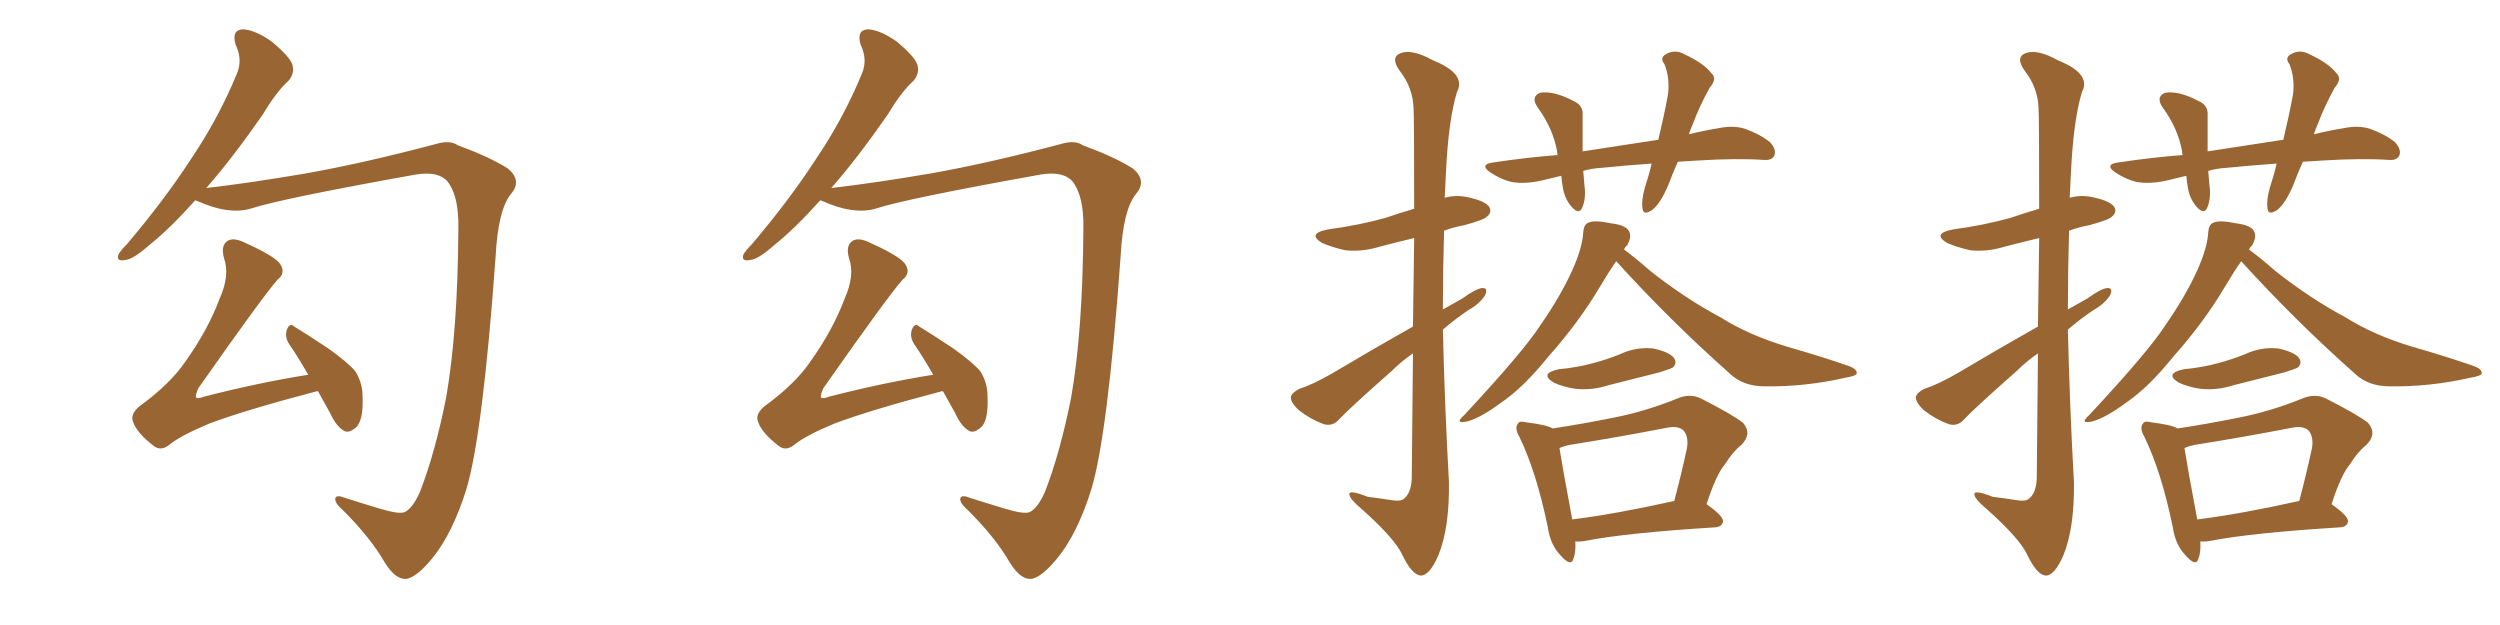 <svg xmlns="http://www.w3.org/2000/svg" xmlns:xlink="http://www.w3.org/1999/xlink" width="600" height="150"><path fill="#996633" padding="10" d="M46.88 48.05L46.88 48.05Q40.72 54.93 35.74 58.89L35.74 58.89Q31.93 62.26 30.03 62.40L30.03 62.40Q27.83 62.84 28.42 61.08L28.42 61.08Q29.00 60.06 30.47 58.59L30.47 58.59Q39.40 48.05 45.70 38.38L45.70 38.38Q52.44 28.42 56.84 17.72L56.84 17.72Q58.30 14.36 56.54 10.69L56.54 10.69Q55.52 7.18 58.30 7.03L58.30 7.03Q61.23 7.18 65.19 9.96L65.19 9.96Q69.58 13.62 70.17 15.53L70.17 15.53Q70.75 17.58 69.29 19.34L69.29 19.34Q66.36 21.97 63.13 27.39L63.13 27.39Q55.81 37.94 49.51 45.12L49.51 45.12Q59.77 43.95 73.54 41.60L73.54 41.60Q87.45 39.11 104.59 34.57L104.59 34.57Q107.96 33.54 109.86 34.86L109.86 34.86Q117.48 37.65 121.88 40.43L121.88 40.43Q125.39 43.36 122.61 46.58L122.61 46.58Q119.53 50.39 118.95 61.52L118.95 61.52Q115.87 104.30 111.91 117.48L111.91 117.48Q108.54 128.17 103.71 134.03L103.71 134.03Q100.20 138.28 97.85 138.87L97.85 138.87Q95.07 139.45 92.29 134.91L92.29 134.91Q88.92 129.05 82.32 122.46L82.32 122.46Q79.98 120.41 80.57 119.38L80.57 119.38Q81.01 118.80 82.47 119.38L82.47 119.38Q86.13 120.56 90.97 122.02L90.97 122.02Q95.80 123.49 97.12 122.90L97.12 122.90Q99.02 122.02 100.78 118.07L100.78 118.07Q104.44 108.69 107.08 95.36L107.08 95.36Q109.86 79.54 110.01 54.79L110.01 54.79Q110.16 47.02 107.37 43.51L107.37 43.51Q105.18 41.02 99.76 41.89L99.76 41.89Q67.09 47.75 60.06 50.10L60.06 50.10Q54.79 51.56 47.61 48.34L47.61 48.34Q47.02 48.19 46.88 48.05ZM76.32 93.90L76.32 93.90L76.32 93.90Q76.03 93.90 76.03 93.90L76.03 93.90Q58.74 98.44 50.24 101.66L50.24 101.66Q43.21 104.59 40.58 106.79L40.58 106.79Q38.53 108.40 36.77 106.93L36.77 106.93Q32.81 103.86 31.93 101.22L31.93 101.22Q31.20 99.46 33.40 97.56L33.40 97.56Q40.87 92.14 44.53 86.72L44.53 86.72Q49.95 79.10 52.73 71.63L52.73 71.63Q55.22 66.06 53.76 61.96L53.76 61.96Q52.88 58.74 54.79 57.71L54.79 57.71Q56.25 56.98 58.89 58.30L58.89 58.30Q66.36 61.67 67.38 63.57L67.38 63.57Q68.55 65.63 66.65 67.09L66.65 67.09Q63.13 71.04 47.61 93.16L47.61 93.16Q46.88 94.78 47.02 95.36L47.02 95.36Q47.46 95.80 48.93 95.21L48.93 95.21Q61.96 91.85 73.97 89.94L73.97 89.94Q71.63 85.84 69.43 82.62L69.43 82.62Q68.26 80.86 68.85 79.10L68.85 79.10Q69.58 77.34 70.61 78.37L70.61 78.37Q73.54 80.13 78.81 83.64L78.81 83.64Q83.35 86.87 85.25 89.06L85.25 89.06Q87.01 91.85 87.01 95.07L87.01 95.07Q87.30 101.37 85.11 102.83L85.11 102.83Q83.64 104.00 82.62 103.42L82.62 103.42Q80.71 102.39 79.25 99.17L79.25 99.17Q77.64 96.24 76.32 93.90ZM196.88 48.05L196.88 48.05Q190.72 54.93 185.74 58.89L185.74 58.89Q181.93 62.26 180.03 62.40L180.03 62.40Q177.83 62.84 178.42 61.08L178.42 61.08Q179.00 60.06 180.47 58.59L180.47 58.59Q189.40 48.05 195.70 38.38L195.70 38.38Q202.44 28.42 206.84 17.72L206.84 17.72Q208.30 14.36 206.54 10.69L206.54 10.69Q205.52 7.18 208.30 7.03L208.30 7.03Q211.23 7.18 215.19 9.96L215.19 9.96Q219.58 13.62 220.17 15.53L220.17 15.53Q220.75 17.58 219.29 19.34L219.29 19.34Q216.36 21.97 213.13 27.39L213.13 27.39Q205.81 37.94 199.51 45.12L199.51 45.12Q209.77 43.95 223.54 41.60L223.54 41.60Q237.45 39.11 254.59 34.57L254.59 34.57Q257.96 33.54 259.86 34.86L259.86 34.86Q267.48 37.65 271.88 40.43L271.88 40.43Q275.39 43.36 272.61 46.58L272.61 46.58Q269.53 50.39 268.95 61.52L268.95 61.52Q265.87 104.30 261.91 117.48L261.91 117.48Q258.54 128.17 253.71 134.03L253.71 134.03Q250.20 138.28 247.85 138.87L247.85 138.87Q245.07 139.45 242.29 134.91L242.29 134.91Q238.92 129.05 232.32 122.46L232.32 122.46Q229.98 120.41 230.57 119.38L230.57 119.38Q231.01 118.80 232.47 119.38L232.47 119.38Q236.13 120.56 240.97 122.02L240.97 122.02Q245.80 123.49 247.12 122.90L247.12 122.90Q249.02 122.02 250.78 118.07L250.78 118.07Q254.44 108.69 257.08 95.36L257.08 95.36Q259.86 79.54 260.01 54.79L260.01 54.79Q260.16 47.02 257.37 43.51L257.37 43.51Q255.18 41.02 249.76 41.89L249.76 41.89Q217.09 47.75 210.06 50.10L210.06 50.10Q204.79 51.56 197.61 48.34L197.61 48.34Q197.02 48.19 196.88 48.05ZM226.32 93.90L226.32 93.90L226.32 93.90Q226.03 93.90 226.03 93.90L226.03 93.90Q208.74 98.44 200.24 101.66L200.24 101.66Q193.21 104.59 190.58 106.79L190.58 106.79Q188.53 108.40 186.77 106.93L186.77 106.93Q182.81 103.86 181.93 101.22L181.93 101.22Q181.20 99.46 183.40 97.56L183.40 97.56Q190.87 92.14 194.53 86.72L194.53 86.72Q199.95 79.10 202.73 71.63L202.73 71.63Q205.22 66.06 203.76 61.96L203.76 61.96Q202.88 58.74 204.79 57.71L204.79 57.71Q206.25 56.98 208.89 58.30L208.89 58.30Q216.36 61.67 217.38 63.57L217.38 63.57Q218.55 65.63 216.65 67.09L216.65 67.09Q213.13 71.04 197.61 93.16L197.61 93.16Q196.88 94.78 197.02 95.36L197.02 95.36Q197.46 95.80 198.93 95.21L198.93 95.21Q211.96 91.85 223.97 89.94L223.97 89.94Q221.63 85.84 219.43 82.62L219.43 82.62Q218.26 80.86 218.85 79.10L218.85 79.10Q219.58 77.34 220.61 78.37L220.61 78.37Q223.54 80.13 228.81 83.64L228.81 83.64Q233.35 86.87 235.25 89.06L235.25 89.06Q237.01 91.85 237.01 95.07L237.01 95.07Q237.30 101.37 235.11 102.83L235.11 102.83Q233.64 104.00 232.62 103.42L232.62 103.42Q230.71 102.39 229.25 99.17L229.25 99.17Q227.64 96.24 226.32 93.90ZM339.11 78.37L339.11 78.37Q339.26 66.36 339.40 57.13L339.40 57.13Q335.16 58.15 331.20 59.18L331.20 59.18Q326.95 60.50 322.85 60.06L322.85 60.06Q319.63 59.33 317.29 58.30L317.29 58.30Q313.62 56.10 318.60 55.08L318.60 55.08Q326.22 54.05 332.52 52.29L332.52 52.29Q335.89 51.12 339.40 50.10L339.40 50.10Q339.40 28.71 339.26 26.07L339.26 26.07Q339.11 21.09 336.04 17.14L336.04 17.14Q333.54 13.77 336.18 12.74L336.18 12.74Q338.96 11.72 343.95 14.50L343.95 14.50Q352.00 17.72 349.66 22.12L349.66 22.12Q347.61 28.86 347.02 41.60L347.02 41.60Q346.88 44.38 346.73 47.46L346.73 47.46Q349.37 46.73 352.15 47.31L352.15 47.31Q356.40 48.19 357.42 49.66L357.42 49.66Q358.15 50.98 356.84 52.00L356.84 52.00Q356.25 52.73 351.42 54.05L351.42 54.05Q348.93 54.49 346.58 55.37L346.58 55.37Q346.29 64.89 346.29 74.27L346.29 74.27Q348.63 72.95 350.98 71.63L350.98 71.63Q354.20 69.29 355.66 69.14L355.66 69.14Q357.28 68.99 356.40 70.90L356.40 70.90Q355.08 72.95 352.44 74.41L352.44 74.41Q349.37 76.46 346.29 79.10L346.29 79.10Q346.73 97.56 347.75 115.72L347.75 115.72Q347.90 126.56 345.26 133.15L345.26 133.15Q343.07 138.28 340.87 138.13L340.87 138.13Q338.82 137.84 336.62 133.30L336.62 133.30Q334.86 129.35 326.81 122.17L326.81 122.17Q324.02 119.82 323.88 118.80L323.88 118.80Q323.44 117.33 328.27 119.24L328.27 119.24Q330.76 119.53 333.54 119.97L333.54 119.97Q335.89 120.41 336.77 119.82L336.77 119.82Q338.67 118.51 338.82 114.84L338.82 114.84Q338.96 98.14 339.11 84.81L339.11 84.81Q336.33 86.72 333.98 89.06L333.98 89.06Q324.02 97.85 321.39 100.63L321.39 100.63Q319.92 102.39 317.72 101.81L317.72 101.81Q314.50 100.63 311.72 98.44L311.72 98.44Q309.67 96.53 309.81 95.21L309.81 95.21Q310.11 94.19 311.87 93.31L311.87 93.31Q315.09 92.29 319.92 89.50L319.92 89.50Q329.00 84.08 339.11 78.37ZM402.69 38.82L402.69 38.82Q401.37 41.75 400.34 44.53L400.34 44.53Q398.44 48.93 396.53 50.39L396.53 50.39Q394.34 51.86 394.19 49.95L394.19 49.95Q393.90 48.19 394.78 44.97L394.78 44.97Q395.80 41.89 396.39 39.26L396.39 39.26Q390.09 39.70 384.38 40.28L384.38 40.28Q381.88 40.43 379.98 41.02L379.98 41.02Q380.13 42.63 380.27 44.53L380.27 44.53Q380.71 47.61 379.69 49.95L379.69 49.95Q378.96 51.42 377.49 49.95L377.49 49.95Q375.73 48.19 375.15 45.41L375.15 45.41Q374.85 43.65 374.71 42.19L374.71 42.19Q372.22 42.77 369.87 43.36L369.87 43.36Q365.77 44.24 362.70 43.65L362.70 43.65Q360.21 43.07 357.57 41.31L357.57 41.31Q354.93 39.40 358.59 38.96L358.59 38.96Q366.36 37.79 373.83 37.21L373.83 37.21Q373.68 36.62 373.68 36.18L373.68 36.18Q372.66 30.76 369.14 25.93L369.14 25.93Q367.24 23.29 369.58 22.27L369.58 22.27Q371.34 21.97 373.54 22.56L373.54 22.56Q375.59 23.14 377.49 24.17L377.49 24.17Q379.98 25.20 379.83 27.54L379.83 27.54Q379.83 31.35 379.83 36.33L379.83 36.33Q389.21 34.86 398.00 33.54L398.00 33.54Q399.46 27.39 400.34 22.56L400.34 22.56Q400.78 18.60 399.46 15.38L399.46 15.38Q398.29 13.92 399.76 13.04L399.76 13.04Q401.95 11.72 404.30 13.04L404.30 13.04Q408.98 15.23 410.74 17.58L410.74 17.58Q412.21 18.90 410.30 21.09L410.30 21.09Q407.67 25.93 406.35 29.59L406.35 29.59Q405.76 30.91 405.32 32.23L405.32 32.23Q408.84 31.35 412.50 30.76L412.50 30.76Q416.02 30.03 418.80 30.91L418.80 30.91Q422.46 32.23 424.80 34.13L424.80 34.13Q426.42 35.89 425.83 37.35L425.83 37.35Q425.24 38.53 423.34 38.38L423.34 38.38Q416.75 37.94 407.37 38.53L407.37 38.53Q404.88 38.67 402.69 38.82ZM387.89 62.70L387.89 62.70Q386.13 65.19 383.79 69.14L383.79 69.14Q378.81 77.49 371.63 85.55L371.63 85.55Q365.63 93.02 360.21 96.68L360.21 96.68Q355.66 100.05 352.44 101.07L352.44 101.07Q348.78 101.95 351.42 99.61L351.42 99.61Q365.48 84.52 369.58 78.22L369.58 78.22Q374.56 71.04 377.34 64.89L377.34 64.89Q379.83 59.33 379.98 55.66L379.98 55.66Q380.13 53.91 381.15 53.47L381.15 53.47Q382.62 52.73 386.72 53.61L386.72 53.61Q390.53 54.05 391.11 55.81L391.11 55.81Q391.55 56.98 390.53 58.89L390.53 58.89Q389.94 59.33 389.79 59.91L389.79 59.91Q392.43 61.82 396.09 65.04L396.09 65.04Q404.44 71.63 412.94 76.17L412.94 76.17Q419.68 80.42 428.91 83.20L428.91 83.20Q437.11 85.55 443.85 87.89L443.85 87.89Q445.75 88.62 445.61 89.65L445.61 89.65Q445.46 90.23 442.82 90.67L442.82 90.67Q433.15 92.87 423.49 92.72L423.49 92.72Q418.36 92.72 415.14 89.65L415.14 89.65Q400.78 76.90 387.89 62.70ZM374.12 88.62L374.12 88.62Q378.66 88.18 382.32 87.16L382.32 87.16Q385.69 86.28 388.92 84.96L388.92 84.96Q392.72 83.20 396.83 83.64L396.83 83.64Q400.78 84.52 401.81 85.99L401.81 85.99Q402.54 87.16 401.51 88.18L401.51 88.18Q401.07 88.48 398.29 89.36L398.29 89.36Q391.99 90.97 386.13 92.43L386.13 92.43Q382.03 93.75 378.08 93.31L378.08 93.31Q375.15 92.87 372.95 91.85L372.95 91.85Q369.29 89.65 374.12 88.62ZM378.08 129.93L378.08 129.93Q378.22 132.57 377.64 134.03L377.64 134.03Q377.05 136.23 374.41 133.15L374.41 133.15Q372.07 130.66 371.48 126.56L371.48 126.56Q368.70 113.09 364.60 104.74L364.60 104.74Q363.43 102.69 364.31 101.66L364.31 101.66Q364.60 100.93 366.36 101.37L366.36 101.37Q371.19 101.95 372.66 102.83L372.66 102.83Q380.27 101.66 387.45 100.20L387.45 100.20Q394.92 98.73 402.54 95.65L402.54 95.65Q405.62 94.34 408.25 95.65L408.25 95.65Q416.02 99.61 418.36 101.51L418.36 101.51Q420.56 104.15 417.92 106.79L417.92 106.79Q415.87 108.40 413.96 111.47L413.96 111.47Q411.91 113.82 409.57 121.00L409.57 121.00Q413.53 123.78 413.53 125.10L413.53 125.10Q413.38 126.42 411.62 126.56L411.62 126.56Q390.38 127.88 380.57 129.79L380.57 129.79Q378.96 130.08 378.08 129.93ZM401.66 120.26L401.66 120.26L401.66 120.26Q401.66 120.26 401.81 120.26L401.81 120.26Q403.42 114.26 404.88 107.52L404.88 107.52Q405.32 104.74 404.00 103.27L404.00 103.27Q402.69 102.10 399.90 102.69L399.90 102.69Q388.62 104.88 376.61 106.79L376.61 106.79Q375.29 107.08 374.27 107.52L374.27 107.52Q375 112.21 377.34 124.66L377.34 124.66Q387.89 123.34 401.66 120.26ZM489.11 78.37L489.11 78.37Q489.26 66.36 489.40 57.13L489.40 57.13Q485.16 58.15 481.20 59.18L481.20 59.18Q476.95 60.50 472.85 60.06L472.85 60.06Q469.63 59.33 467.29 58.30L467.29 58.30Q463.62 56.10 468.60 55.08L468.60 55.08Q476.22 54.05 482.52 52.29L482.52 52.29Q485.89 51.12 489.40 50.10L489.40 50.10Q489.40 28.71 489.26 26.07L489.26 26.07Q489.11 21.09 486.04 17.14L486.04 17.14Q483.54 13.77 486.18 12.74L486.18 12.74Q488.96 11.72 493.95 14.50L493.95 14.50Q502.00 17.72 499.66 22.12L499.66 22.12Q497.61 28.86 497.02 41.60L497.02 41.60Q496.88 44.38 496.73 47.46L496.73 47.46Q499.37 46.73 502.15 47.31L502.15 47.31Q506.40 48.19 507.42 49.66L507.42 49.66Q508.15 50.98 506.84 52.00L506.84 52.00Q506.25 52.73 501.42 54.05L501.42 54.05Q498.93 54.49 496.58 55.37L496.58 55.37Q496.29 64.89 496.29 74.27L496.29 74.27Q498.63 72.95 500.98 71.63L500.98 71.63Q504.20 69.29 505.66 69.14L505.66 69.14Q507.28 68.99 506.40 70.90L506.40 70.90Q505.08 72.95 502.44 74.41L502.44 74.41Q499.37 76.46 496.29 79.10L496.29 79.10Q496.73 97.56 497.75 115.72L497.75 115.72Q497.90 126.56 495.26 133.15L495.26 133.15Q493.07 138.28 490.87 138.13L490.87 138.13Q488.82 137.84 486.62 133.30L486.62 133.30Q484.86 129.35 476.81 122.17L476.81 122.17Q474.02 119.82 473.88 118.80L473.88 118.80Q473.44 117.33 478.27 119.24L478.27 119.24Q480.76 119.53 483.54 119.97L483.54 119.97Q485.89 120.41 486.77 119.82L486.77 119.82Q488.67 118.51 488.82 114.84L488.82 114.84Q488.96 98.14 489.11 84.81L489.11 84.81Q486.33 86.72 483.98 89.06L483.98 89.06Q474.02 97.85 471.39 100.63L471.39 100.63Q469.92 102.39 467.72 101.81L467.72 101.81Q464.50 100.63 461.72 98.44L461.72 98.44Q459.67 96.53 459.81 95.21L459.81 95.21Q460.11 94.19 461.87 93.31L461.87 93.31Q465.09 92.29 469.92 89.50L469.92 89.50Q479.00 84.08 489.11 78.37ZM552.69 38.82L552.69 38.82Q551.37 41.75 550.34 44.53L550.34 44.53Q548.44 48.93 546.53 50.39L546.53 50.39Q544.34 51.86 544.19 49.95L544.19 49.95Q543.90 48.19 544.78 44.97L544.78 44.97Q545.80 41.89 546.39 39.26L546.39 39.26Q540.09 39.70 534.38 40.28L534.38 40.28Q531.88 40.43 529.98 41.02L529.98 41.02Q530.13 42.63 530.27 44.53L530.27 44.53Q530.71 47.61 529.69 49.95L529.69 49.95Q528.96 51.42 527.49 49.95L527.49 49.95Q525.73 48.19 525.15 45.41L525.15 45.41Q524.85 43.65 524.71 42.19L524.71 42.19Q522.22 42.77 519.87 43.36L519.87 43.36Q515.77 44.24 512.70 43.65L512.70 43.65Q510.21 43.07 507.57 41.31L507.57 41.31Q504.93 39.40 508.59 38.96L508.59 38.96Q516.36 37.79 523.83 37.21L523.83 37.21Q523.68 36.62 523.68 36.18L523.68 36.18Q522.66 30.76 519.14 25.93L519.14 25.93Q517.24 23.29 519.58 22.27L519.58 22.27Q521.34 21.97 523.54 22.56L523.54 22.56Q525.59 23.14 527.49 24.17L527.49 24.17Q529.98 25.20 529.83 27.54L529.83 27.54Q529.83 31.35 529.83 36.33L529.83 36.33Q539.21 34.86 548.00 33.54L548.00 33.54Q549.46 27.39 550.34 22.56L550.34 22.56Q550.78 18.60 549.46 15.38L549.46 15.38Q548.29 13.92 549.76 13.04L549.76 13.04Q551.95 11.72 554.30 13.04L554.30 13.04Q558.98 15.23 560.74 17.58L560.74 17.58Q562.21 18.90 560.30 21.09L560.30 21.09Q557.67 25.93 556.35 29.59L556.35 29.59Q555.76 30.91 555.32 32.23L555.32 32.23Q558.84 31.35 562.50 30.76L562.50 30.76Q566.02 30.03 568.80 30.91L568.80 30.91Q572.46 32.23 574.80 34.13L574.80 34.13Q576.42 35.89 575.83 37.35L575.83 37.35Q575.24 38.53 573.34 38.38L573.34 38.38Q566.75 37.94 557.37 38.53L557.37 38.53Q554.88 38.67 552.69 38.82ZM537.89 62.70L537.89 62.70Q536.13 65.19 533.79 69.14L533.79 69.14Q528.81 77.49 521.63 85.55L521.63 85.55Q515.63 93.02 510.21 96.68L510.21 96.68Q505.66 100.05 502.44 101.07L502.44 101.07Q498.78 101.95 501.42 99.61L501.42 99.61Q515.48 84.52 519.58 78.22L519.58 78.22Q524.56 71.04 527.34 64.89L527.34 64.89Q529.83 59.33 529.98 55.66L529.98 55.66Q530.13 53.91 531.15 53.47L531.15 53.47Q532.62 52.73 536.72 53.61L536.72 53.61Q540.53 54.05 541.11 55.81L541.11 55.81Q541.55 56.98 540.53 58.89L540.53 58.89Q539.94 59.33 539.79 59.91L539.79 59.91Q542.43 61.82 546.09 65.04L546.09 65.04Q554.44 71.63 562.94 76.17L562.94 76.17Q569.68 80.42 578.91 83.20L578.91 83.20Q587.11 85.55 593.85 87.89L593.85 87.89Q595.75 88.62 595.61 89.65L595.61 89.65Q595.46 90.23 592.82 90.67L592.82 90.67Q583.15 92.87 573.49 92.72L573.49 92.72Q568.36 92.72 565.14 89.65L565.14 89.65Q550.78 76.90 537.89 62.70ZM524.12 88.62L524.12 88.62Q528.66 88.18 532.32 87.16L532.32 87.16Q535.69 86.28 538.92 84.96L538.92 84.96Q542.72 83.20 546.83 83.64L546.83 83.64Q550.78 84.52 551.81 85.99L551.81 85.99Q552.54 87.16 551.51 88.18L551.51 88.18Q551.07 88.48 548.29 89.36L548.29 89.36Q541.99 90.97 536.13 92.43L536.13 92.43Q532.03 93.75 528.08 93.31L528.08 93.31Q525.15 92.87 522.95 91.85L522.95 91.85Q519.29 89.65 524.12 88.62ZM528.08 129.93L528.08 129.93Q528.22 132.57 527.64 134.03L527.64 134.03Q527.05 136.23 524.41 133.15L524.41 133.15Q522.07 130.66 521.48 126.56L521.48 126.56Q518.70 113.09 514.60 104.74L514.60 104.74Q513.43 102.69 514.31 101.66L514.31 101.66Q514.60 100.93 516.36 101.37L516.36 101.37Q521.19 101.95 522.66 102.83L522.66 102.83Q530.27 101.66 537.45 100.20L537.45 100.20Q544.92 98.73 552.54 95.65L552.54 95.65Q555.62 94.34 558.25 95.65L558.25 95.65Q566.02 99.61 568.36 101.51L568.36 101.51Q570.56 104.15 567.92 106.79L567.92 106.79Q565.87 108.40 563.96 111.47L563.96 111.47Q561.91 113.82 559.57 121.00L559.57 121.00Q563.53 123.78 563.53 125.10L563.53 125.10Q563.38 126.42 561.62 126.56L561.62 126.56Q540.38 127.88 530.57 129.79L530.57 129.79Q528.96 130.08 528.08 129.93ZM551.66 120.26L551.66 120.26L551.66 120.26Q551.66 120.26 551.81 120.26L551.81 120.26Q553.42 114.26 554.88 107.52L554.88 107.52Q555.32 104.74 554.00 103.27L554.00 103.27Q552.69 102.10 549.90 102.69L549.90 102.69Q538.62 104.88 526.61 106.79L526.61 106.79Q525.29 107.08 524.27 107.52L524.27 107.52Q525 112.21 527.34 124.66L527.34 124.66Q537.89 123.34 551.66 120.26Z"/></svg>